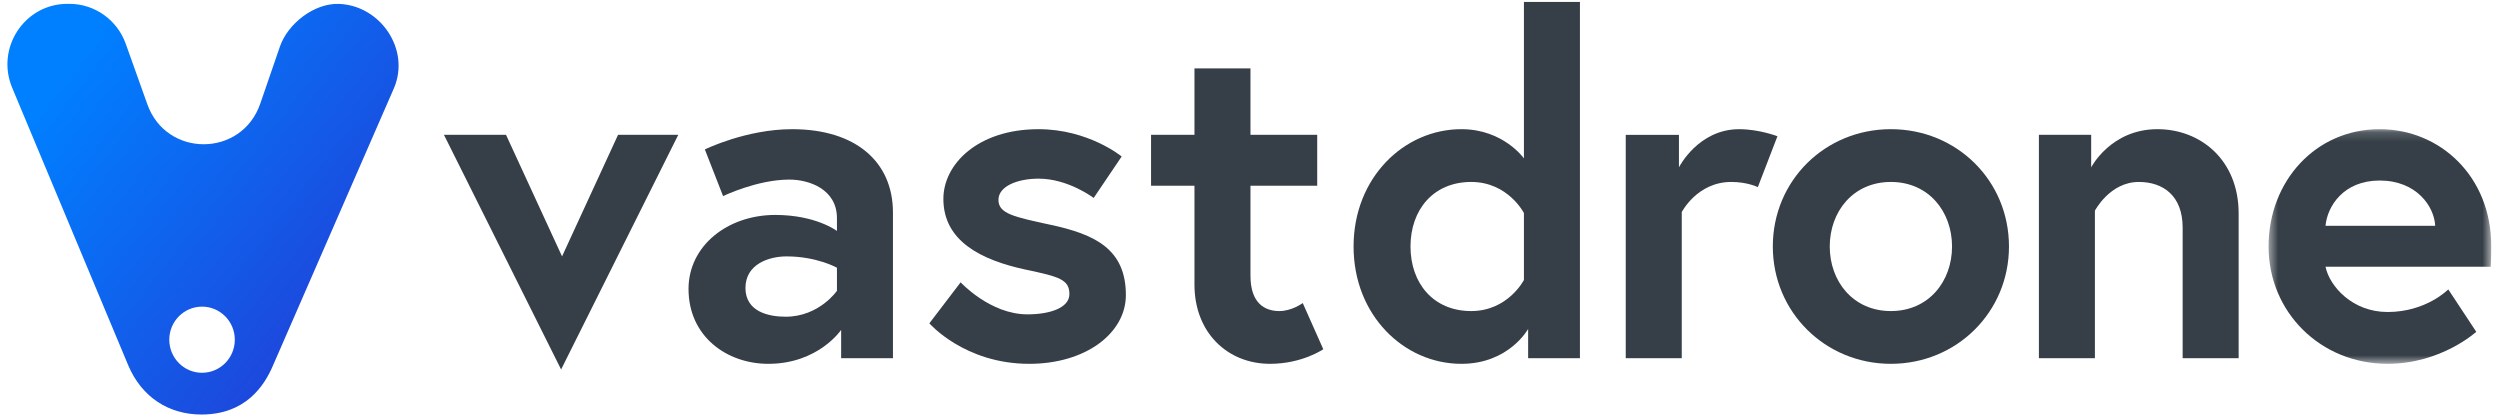 <?xml version="1.0" encoding="UTF-8"?>
<svg width="269px" height="45px" viewBox="0 0 269 45" version="1.1" xmlns="http://www.w3.org/2000/svg" xmlns:xlink="http://www.w3.org/1999/xlink">
    <!-- Generator: Sketch 49.3 (51167) - http://www.bohemiancoding.com/sketch -->
    <title>Logo</title>
    <desc>Created with Sketch.</desc>
    <defs>
        <polygon id="path-1" points="0.478 0.164 24.434 0.164 24.434 25.412 0.478 25.412"></polygon>
        <linearGradient x1="16.431%" y1="16.831%" x2="86.37%" y2="71.17%" id="linearGradient-3">
            <stop stop-color="#0080FF" offset="0%"></stop>
            <stop stop-color="#1E46DB" offset="100%"></stop>
        </linearGradient>
    </defs>
    <g id="Symbols" stroke="none" stroke-width="1" fill="none" fill-rule="evenodd">
        <g id="Header" transform="translate(-349, -185)">
            <g id="Logo">
                <g transform="translate(348, 184)">
                    <g id="Page-1" transform="translate(1.799, 0.605)">
                        <polygon id="Fill-1" fill="#363F47" points="53.65 14.903 59.677 27.983 65.703 14.903 72.182 14.903 59.576 40.151 46.97 14.903"></polygon>
                        <g id="Group-21" transform="translate(0, 0.209)">
                            <path d="M89.256,31.476 L89.256,28.992 C89.256,28.992 87.097,27.774 83.832,27.774 C81.974,27.774 79.412,28.585 79.412,31.172 C79.412,33.707 81.874,34.264 83.732,34.264 C87.348,34.264 89.256,31.476 89.256,31.476 M95.283,23.059 L95.283,38.725 L89.708,38.725 L89.708,35.684 C89.708,35.684 87.247,39.334 81.874,39.334 C77.403,39.334 73.286,36.393 73.286,31.273 C73.286,26.659 77.454,23.313 82.627,23.313 C86.996,23.313 89.256,25.037 89.256,25.037 L89.256,23.668 C89.256,20.525 86.243,19.51 84.134,19.51 C80.668,19.51 77.003,21.285 77.003,21.285 L75.043,16.266 C75.043,16.266 79.463,14.086 84.435,14.086 C91.264,14.086 95.283,17.584 95.283,23.059" id="Fill-2" fill="#363F47"></path>
                            <path d="M102.566,30.563 C102.566,30.563 105.731,34.01 109.748,34.01 C112.209,34.01 114.268,33.3 114.268,31.83 C114.268,30.259 113.163,29.955 109.547,29.194 C104.827,28.18 100.708,26.153 100.708,21.589 C100.708,17.837 104.424,14.086 110.953,14.086 C116.327,14.086 119.893,17.026 119.893,17.026 L116.879,21.488 C116.879,21.488 114.168,19.409 110.953,19.409 C108.693,19.409 106.634,20.221 106.634,21.691 C106.634,23.161 108.242,23.516 112.259,24.378 C116.98,25.392 120.345,26.963 120.345,31.932 C120.345,36.038 116.025,39.334 109.949,39.334 C102.967,39.334 99.201,34.974 99.201,34.974 L102.566,30.563 Z" id="Fill-4" fill="#363F47"></path>
                            <path d="M123.054,14.694 L127.725,14.694 L127.725,7.546 L133.752,7.546 L133.752,14.694 L140.933,14.694 L140.933,20.17 L133.752,20.17 L133.752,29.852 C133.752,32.793 135.259,33.656 136.865,33.656 C138.221,33.656 139.376,32.793 139.376,32.793 L141.586,37.762 C141.586,37.762 139.326,39.333 135.861,39.333 C131.241,39.333 127.725,35.937 127.725,30.816 L127.725,20.17 L123.054,20.17 L123.054,14.694 Z" id="Fill-6" fill="#363F47"></path>
                            <path d="M163.176,23.11 C163.176,23.11 161.468,19.764 157.501,19.764 C153.433,19.764 150.971,22.755 150.971,26.71 C150.971,30.665 153.433,33.656 157.501,33.656 C161.468,33.656 163.176,30.309 163.176,30.309 L163.176,23.11 Z M169.202,38.726 L163.628,38.726 L163.628,35.582 C163.628,35.582 161.568,39.334 156.446,39.334 C150.269,39.334 144.845,34.112 144.845,26.71 C144.845,19.307 150.269,14.085 156.446,14.085 C160.966,14.085 163.176,17.229 163.176,17.229 L163.176,0.397 L169.202,0.397 L169.202,38.726 Z" id="Fill-8" fill="#363F47"></path>
                            <path d="M190.453,14.846 L188.344,20.321 C188.344,20.321 187.239,19.764 185.481,19.764 C181.815,19.764 180.158,23.008 180.158,23.008 L180.158,38.725 L174.131,38.725 L174.131,14.695 L179.856,14.695 L179.856,18.192 C179.856,18.192 181.916,14.086 186.335,14.086 C188.494,14.086 190.453,14.846 190.453,14.846" id="Fill-10" fill="#363F47"></path>
                            <path d="M209.241,26.71 C209.241,22.958 206.73,19.764 202.661,19.764 C198.594,19.764 196.082,22.958 196.082,26.71 C196.082,30.461 198.594,33.656 202.661,33.656 C206.73,33.656 209.241,30.461 209.241,26.71 M215.367,26.71 C215.367,33.757 209.743,39.333 202.661,39.333 C195.58,39.333 189.956,33.757 189.956,26.71 C189.956,19.611 195.58,14.085 202.661,14.085 C209.743,14.085 215.367,19.611 215.367,26.71" id="Fill-12" fill="#363F47"></path>
                            <path d="M240.08,23.161 L240.08,38.726 L234.054,38.726 L234.054,24.682 C234.054,21.234 231.945,19.764 229.333,19.764 C226.22,19.764 224.613,22.856 224.613,22.856 L224.613,38.726 L218.586,38.726 L218.586,14.694 L224.211,14.694 L224.211,18.193 C224.211,18.193 226.32,14.085 231.342,14.085 C235.962,14.085 240.08,17.381 240.08,23.161" id="Fill-14" fill="#363F47"></path>
                            <g id="Group-18" transform="translate(242.821, 13.921)">
                                <mask id="mask-2" fill="white">
                                    <use xlink:href="#path-1"></use>
                                </mask>
                                <g id="Clip-17"></g>
                                <path d="M18.407,10.558 C18.307,8.479 16.398,5.69 12.43,5.69 C8.563,5.69 6.805,8.428 6.605,10.558 L18.407,10.558 Z M24.434,12.687 C24.434,13.143 24.434,14.056 24.383,14.969 L6.605,14.969 C7.057,17.098 9.518,19.836 13.284,19.836 C17.452,19.836 19.813,17.402 19.813,17.402 L22.826,21.966 C22.826,21.966 19.06,25.412 13.284,25.412 C6.052,25.412 0.478,19.836 0.478,12.789 C0.478,5.742 5.551,0.164 12.43,0.164 C18.959,0.164 24.434,5.285 24.434,12.687 Z" id="Fill-16" fill="#363F47" mask="url(#mask-2)"></path>
                            </g>
                            <path d="M20.941,40.297 C18.994,40.297 17.416,38.704 17.416,36.739 C17.416,34.773 18.994,33.18 20.941,33.18 C22.888,33.18 24.466,34.773 24.466,36.739 C24.466,38.704 22.888,40.297 20.941,40.297 M35.691,0.606 C33.053,0.5 30.183,2.69 29.316,5.208 L27.207,11.336 C25.213,17.129 17.115,17.177 15.055,11.407 L12.732,4.901 C11.811,2.32 9.386,0.6 6.668,0.6 L6.452,0.6 C1.84,0.6 -1.28,5.348 0.515,9.638 L12.988,39.467 C14.457,42.977 17.425,44.789 20.871,44.789 C25.629,44.789 27.642,41.709 28.58,39.499 L41.598,9.657 C43.365,5.494 40.133,0.783 35.691,0.606" id="Fill-19" fill="url(#linearGradient-3)"></path>
                        </g>
                    </g>
                </g>
            </g>
        </g>
    </g>
</svg>